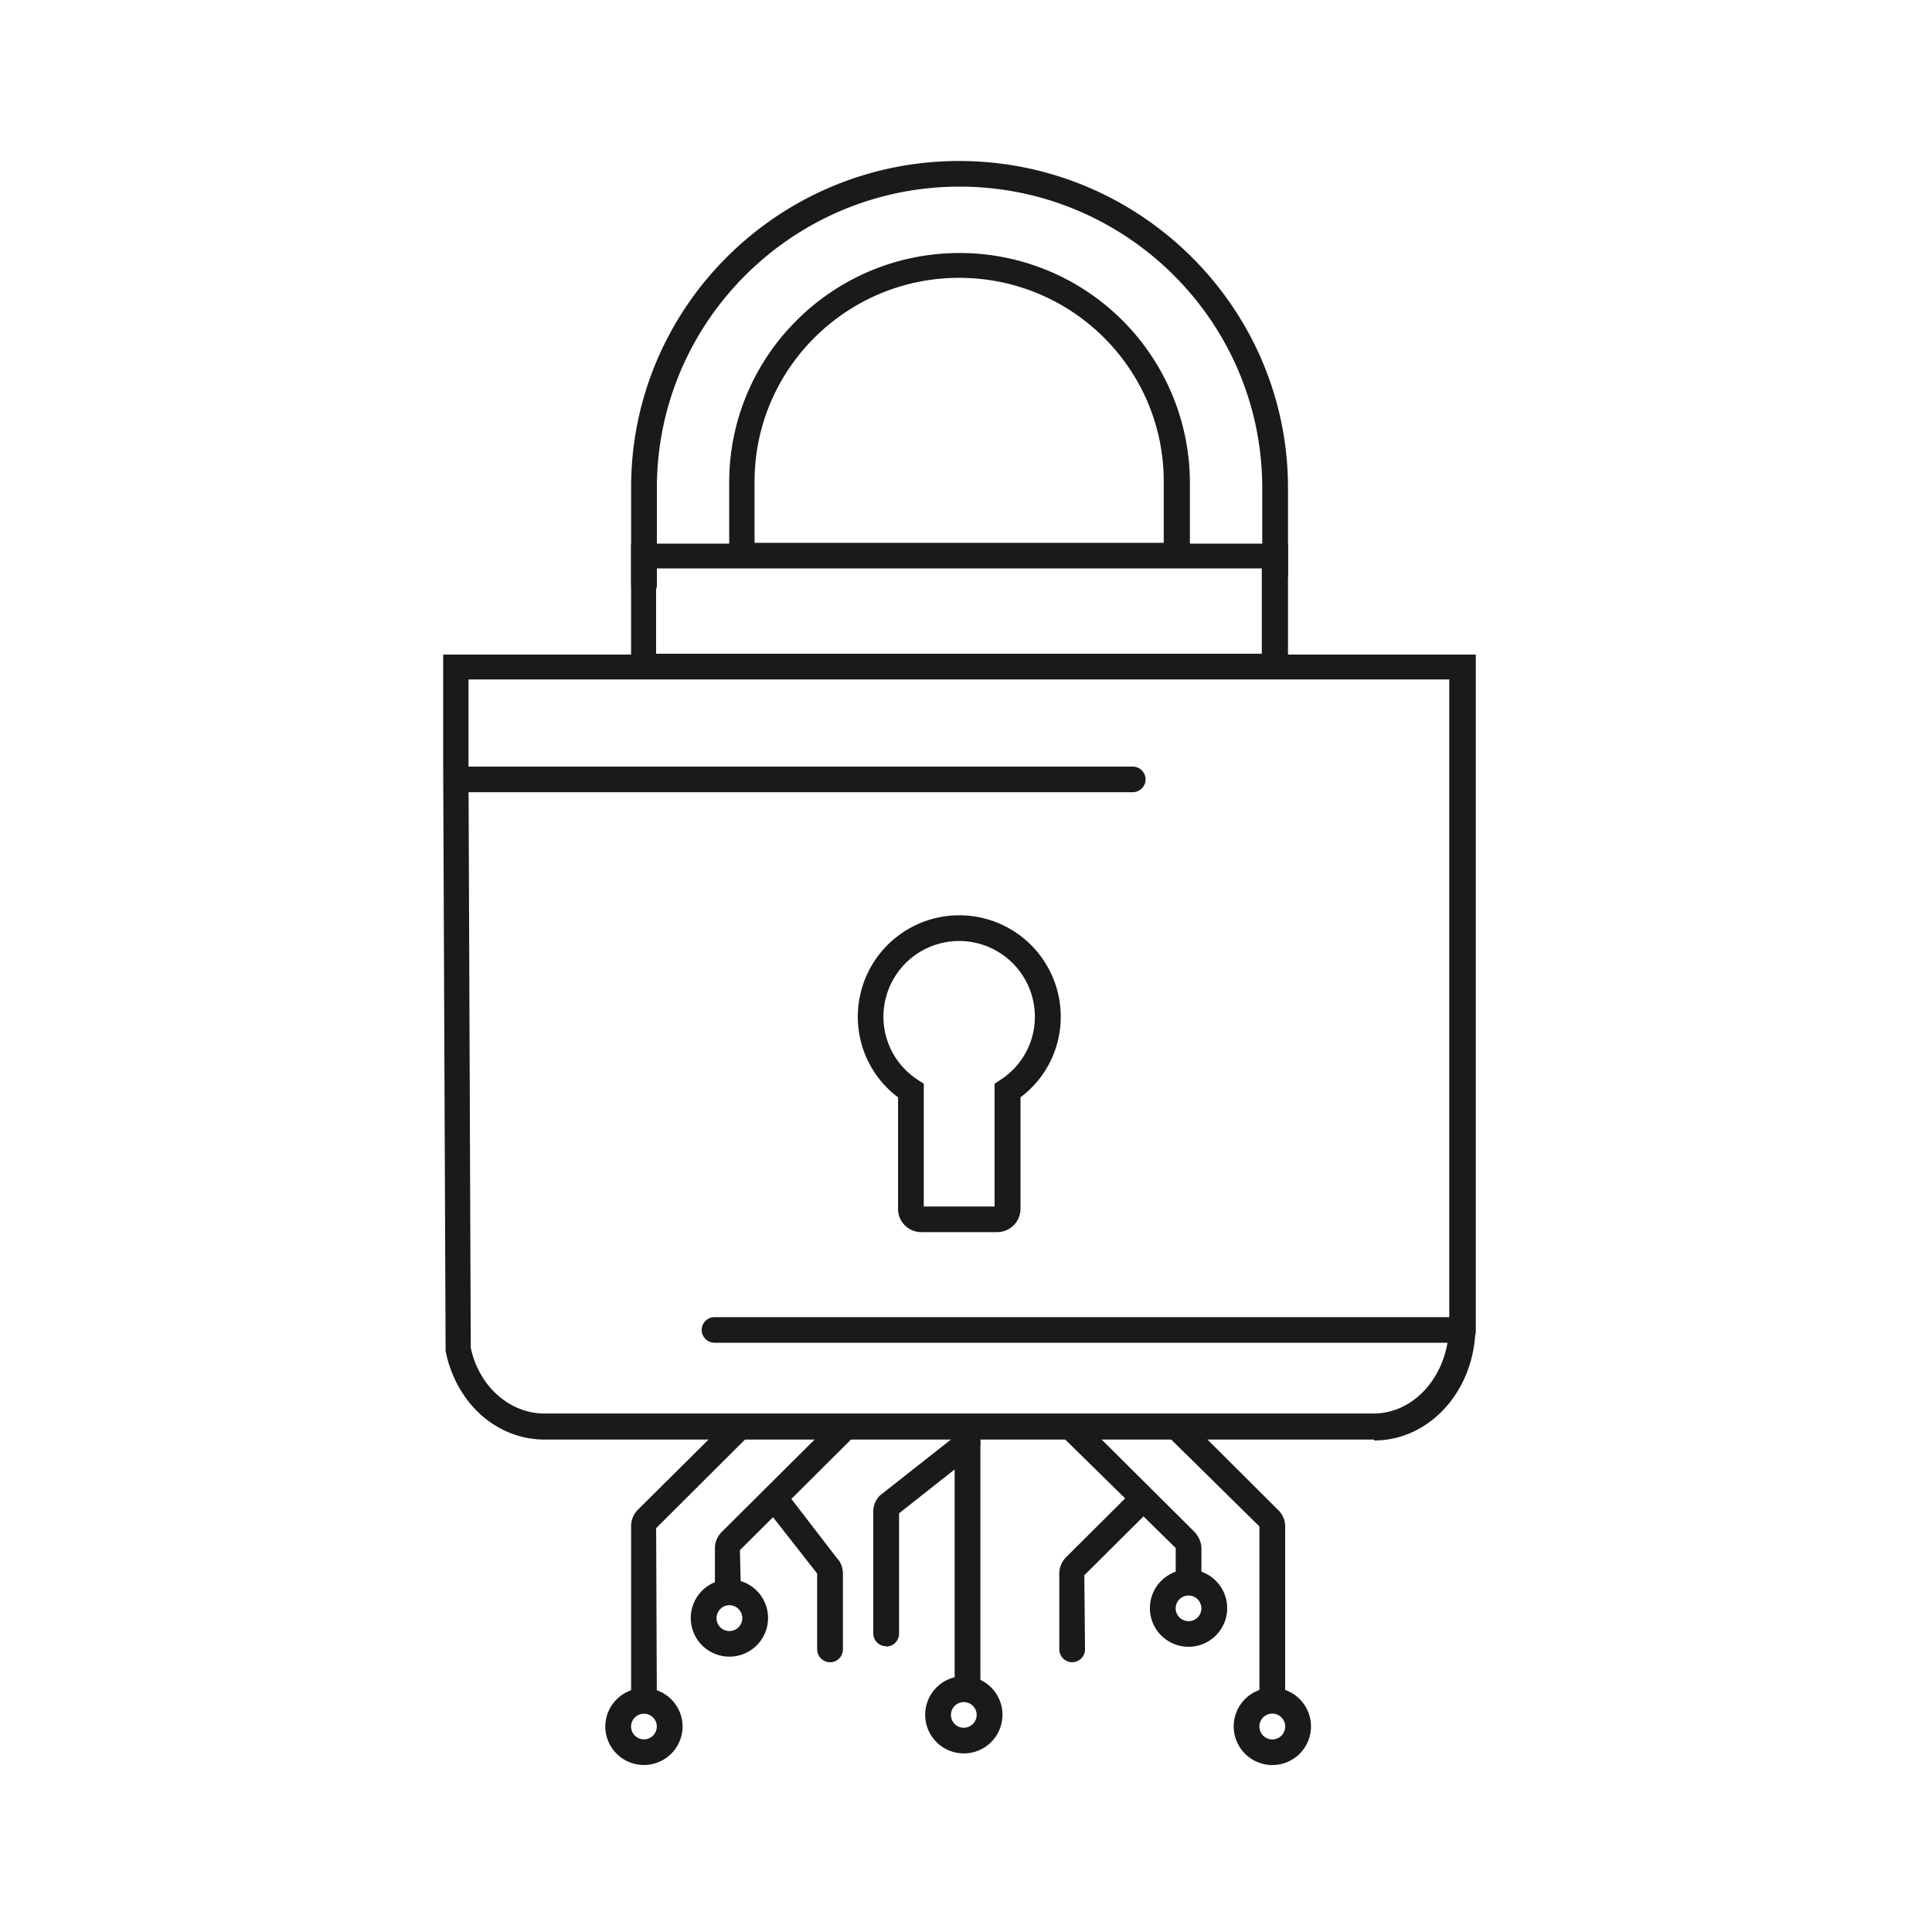 <?xml version="1.0" encoding="UTF-8"?> <svg xmlns="http://www.w3.org/2000/svg" width="48" height="48" fill="#1a1a1a" fill-rule="evenodd"><path d="M16 42.577a.32.32 0 0 0-.321.316.32.32 0 0 0 .321.321.32.32 0 0 0 .318-.321c0-.174-.142-.316-.318-.316m0 1.274a.96.96 0 0 1-.962-.958.96.96 0 0 1 .962-.953c.528 0 .958.427.958.953a.96.96 0 0 1-.958.958m2.122-3.97c-.176 0-.32.145-.32.322a.32.32 0 1 0 .64 0c0-.177-.143-.322-.32-.322m0 1.278a.96.96 0 1 1 .96-.955.96.96 0 0 1-.96.955M29.53 39.64a.32.32 0 0 0-.321.32.32.32 0 0 0 .321.317c.176 0 .318-.142.318-.317a.32.32 0 0 0-.318-.32m0 1.274a.96.96 0 1 1 .959-.954.96.96 0 0 1-.959.954m2.08 1.66a.32.32 0 1 0 0 .641.32.32 0 1 0 0-.641m0 1.278a.96.96 0 1 1 .961-.96.96.96 0 0 1-.96.96"></path><path d="M23.944 42.288a.32.32 0 0 0-.318.32c0 .175.142.317.318.317a.32.32 0 0 0 .321-.317.32.32 0 0 0-.321-.32m0 1.275a.96.96 0 1 1 .962-.955.96.96 0 0 1-.962.955m-5.197-30.077h10.166v-1.523c0-2.8-2.28-5.06-5.083-5.06s-5.083 2.27-5.083 5.06v1.523zm-2.438 2.756h15.04v-2.12H16.3v2.12zm-4.667 3.44l.054 13.8c.193.938.948 1.636 1.83 1.636h20.6c.905 0 1.663-.75 1.837-1.758h-18.21a.32.32 0 0 1-.32-.318.32.32 0 0 1 .32-.318h18.254V16.88H11.64v2.166h16.502a.32.32 0 0 1 .32.318.32.32 0 0 1-.32.318h-16.5zm22.492 16.084h-20.6c-1.2 0-2.204-.908-2.463-2.2l-.06-14.5v-2.804h4.668v-2.756h2.438v-1.523c0-3.14 2.567-5.697 5.722-5.697a5.72 5.72 0 0 1 5.724 5.697v1.523H32v2.756h4.666v16.812c0 .035-.005.068-.016.1-.1 1.473-1.187 2.614-2.507 2.614z"></path><path d="M22.95 29.975h1.76v-3.05l.145-.095c.536-.347.856-.933.856-1.57a1.881 1.881 0 1 0-3.762 0c0 .635.32 1.222.856 1.57l.146.094v3.05zm1.822.637H22.89c-.32 0-.578-.258-.578-.576v-2.773a2.5 2.5 0 0 1-1-2.002 2.521 2.521 0 1 1 5.042 0c0 .793-.37 1.528-1 2.002v2.773a.58.58 0 0 1-.578.576zM16 42.536a.32.32 0 0 1-.32-.318v-4.304a.57.57 0 0 1 .169-.406l2.215-2.2a.32.32 0 0 1 .452 0c.125.124.125.325.001.45l-2.215 2.208.017 4.26a.32.32 0 0 1-.32.318m2.083-2.936a.32.32 0 0 1-.32-.318v-.82a.57.57 0 0 1 .169-.408l2.765-2.752a.32.32 0 0 1 .452 0c.125.124.125.326 0 .45l-2.765 2.753.018.777a.32.32 0 0 1-.32.318"></path><path d="M20.622 41.297a.32.32 0 0 1-.32-.318v-1.885l-1.164-1.485c-.107-.14-.08-.34.06-.446a.32.32 0 0 1 .449.059L20.8 38.72c.08.076.142.224.142.376v1.885a.32.32 0 0 1-.32.318m3.416.95a.32.32 0 0 1-.32-.318v-6.223a.32.32 0 1 1 .64 0v6.223a.32.32 0 0 1-.32.318"></path><path d="M22.016 40.9a.32.32 0 0 1-.32-.318v-3.024a.57.57 0 0 1 .17-.407l1.974-1.554a.32.32 0 0 1 .45.053c.1.138.086.338-.053.448l-1.9 1.5v2.992a.32.32 0 0 1-.32.318m9.593 1.638a.32.32 0 0 1-.32-.318v-4.304l-2.197-2.164c-.124-.126-.12-.328.007-.45a.32.32 0 0 1 .453.008l.07.072 2.137 2.13a.57.57 0 0 1 .17.406v4.304a.32.32 0 0 1-.32.318"></path><path d="M29.53 39.598a.32.32 0 0 1-.32-.318v-.82l-2.75-2.7c-.124-.124-.124-.326 0-.45a.32.32 0 0 1 .453 0l2.766 2.752c.1.11.17.254.17.408v.82a.32.32 0 0 1-.32.318"></path><path d="M26.638 41.297a.32.32 0 0 1-.32-.318v-1.885a.58.58 0 0 1 .17-.407l1.504-1.497a.32.32 0 0 1 .452 0 .32.32 0 0 1 0 .45l-1.504 1.497.017 1.842a.32.32 0 0 1-.32.318M16 14.858a.32.32 0 0 1-.32-.318v-2.416C15.67 7.645 19.33 4 23.83 4S32 7.645 32 12.124v2.156a.32.32 0 0 1-.64 0v-2.156c0-4.13-3.374-7.487-7.52-7.487s-7.52 3.358-7.52 7.487v2.416a.32.32 0 0 1-.32.318"></path></svg> 